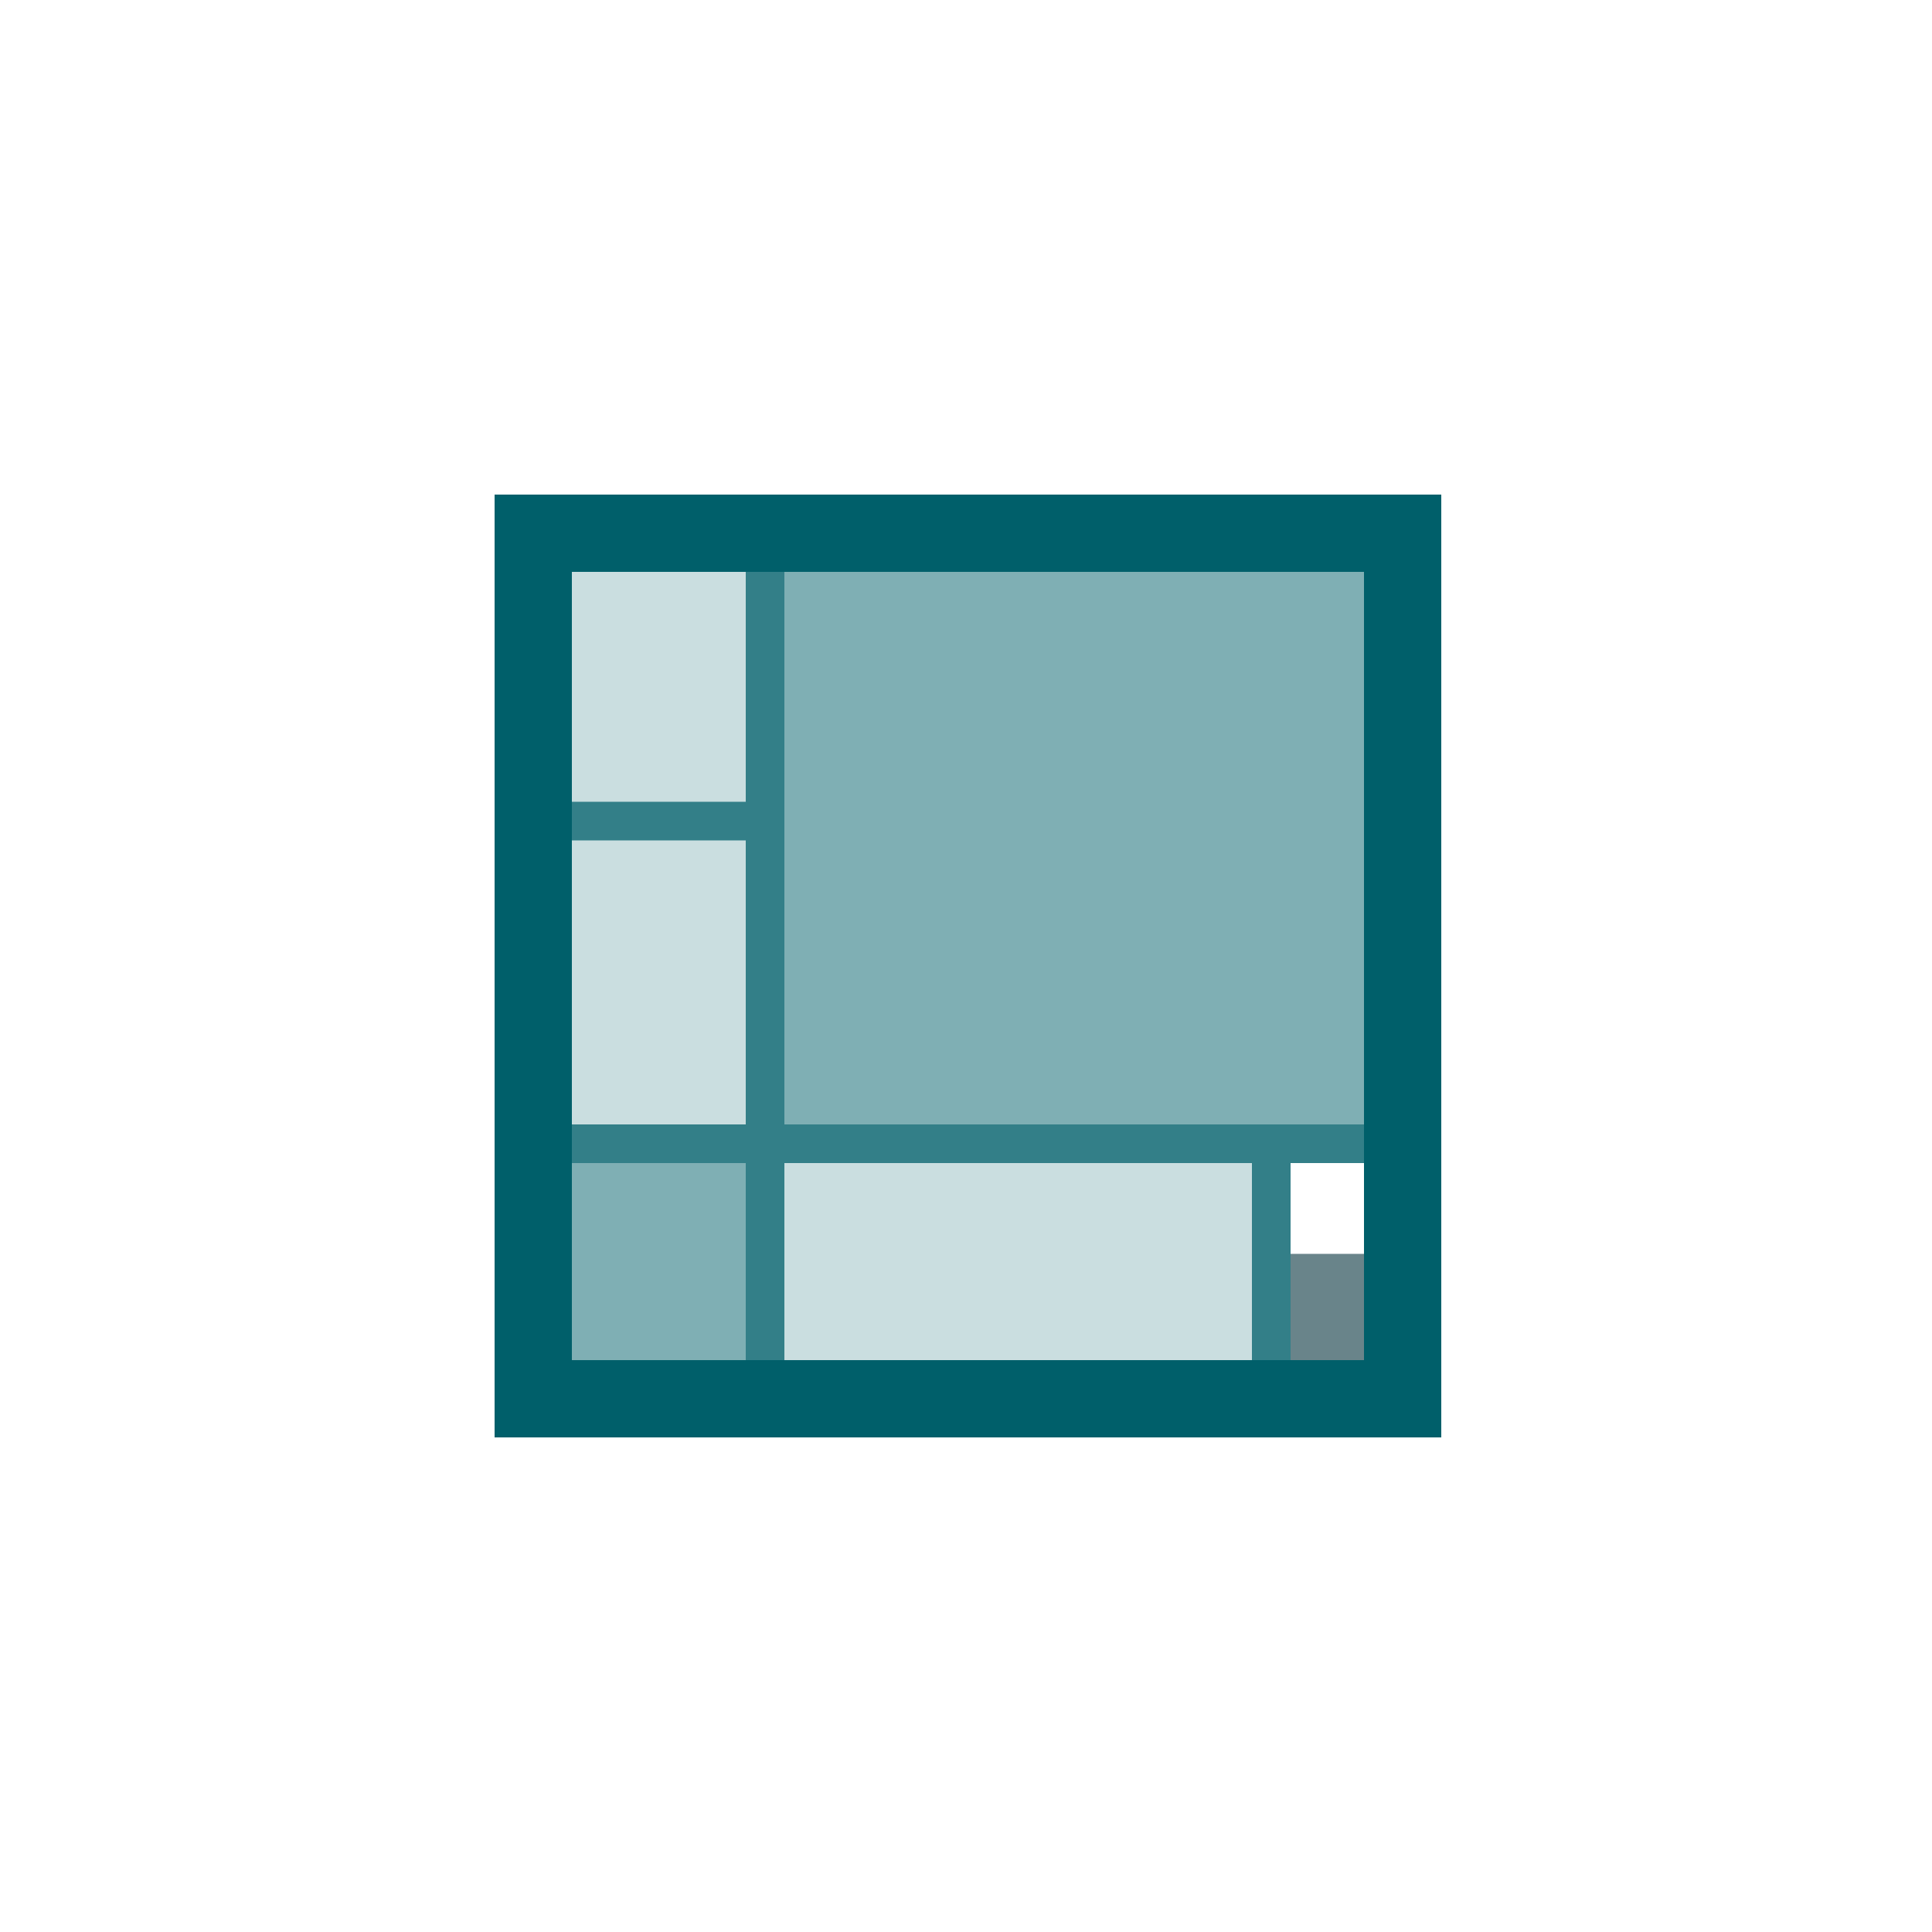 <?xml version="1.0" encoding="utf-8"?>
<!-- Generator: Adobe Illustrator 27.3.1, SVG Export Plug-In . SVG Version: 6.00 Build 0)  -->
<svg version="1.1" id="Laag_1" xmlns="http://www.w3.org/2000/svg" xmlns:xlink="http://www.w3.org/1999/xlink" x="0px" y="0px"
	 viewBox="0 0 100 100" style="enable-background:new 0 0 100 100;" xml:space="preserve">
<style type="text/css">
	.st0{fill:#7FAFB4;}
	.st1{fill:#69848A;}
	.st2{fill:#CADEE0;}
	.st3{fill:none;stroke:#337F88;stroke-width:2;stroke-miterlimit:10;}
	.st4{fill:none;}
	.st5{fill:none;stroke:#005F6A;stroke-width:4;stroke-miterlimit:10;}
</style>
<g>
	<rect x="39.6" y="29.2" class="st0" width="33.3" height="30.7"/>
	<rect x="66" y="64.9" class="st1" width="5.6" height="6.5"/>
	<rect x="29" y="59.6" class="st0" width="10.7" height="12.3"/>
	<rect x="39.9" y="59.8" class="st2" width="25.9" height="11.6"/>
	<rect x="28.4" y="28.9" class="st2" width="10.9" height="30.6"/>
	<line class="st3" x1="39.6" y1="29.2" x2="39.6" y2="70.4"/>
	<line class="st3" x1="28.8" y1="42.5" x2="39" y2="42.5"/>
	<line class="st3" x1="28.9" y1="59.2" x2="72.4" y2="59.2"/>
	<line class="st3" x1="65.8" y1="59.5" x2="65.8" y2="71.4"/>
	<line class="st4" x1="66.1" y1="65.2" x2="72.2" y2="65.2"/>
	<rect x="27.6" y="27.6" class="st5" width="45" height="44.8"/>
</g>
</svg>
